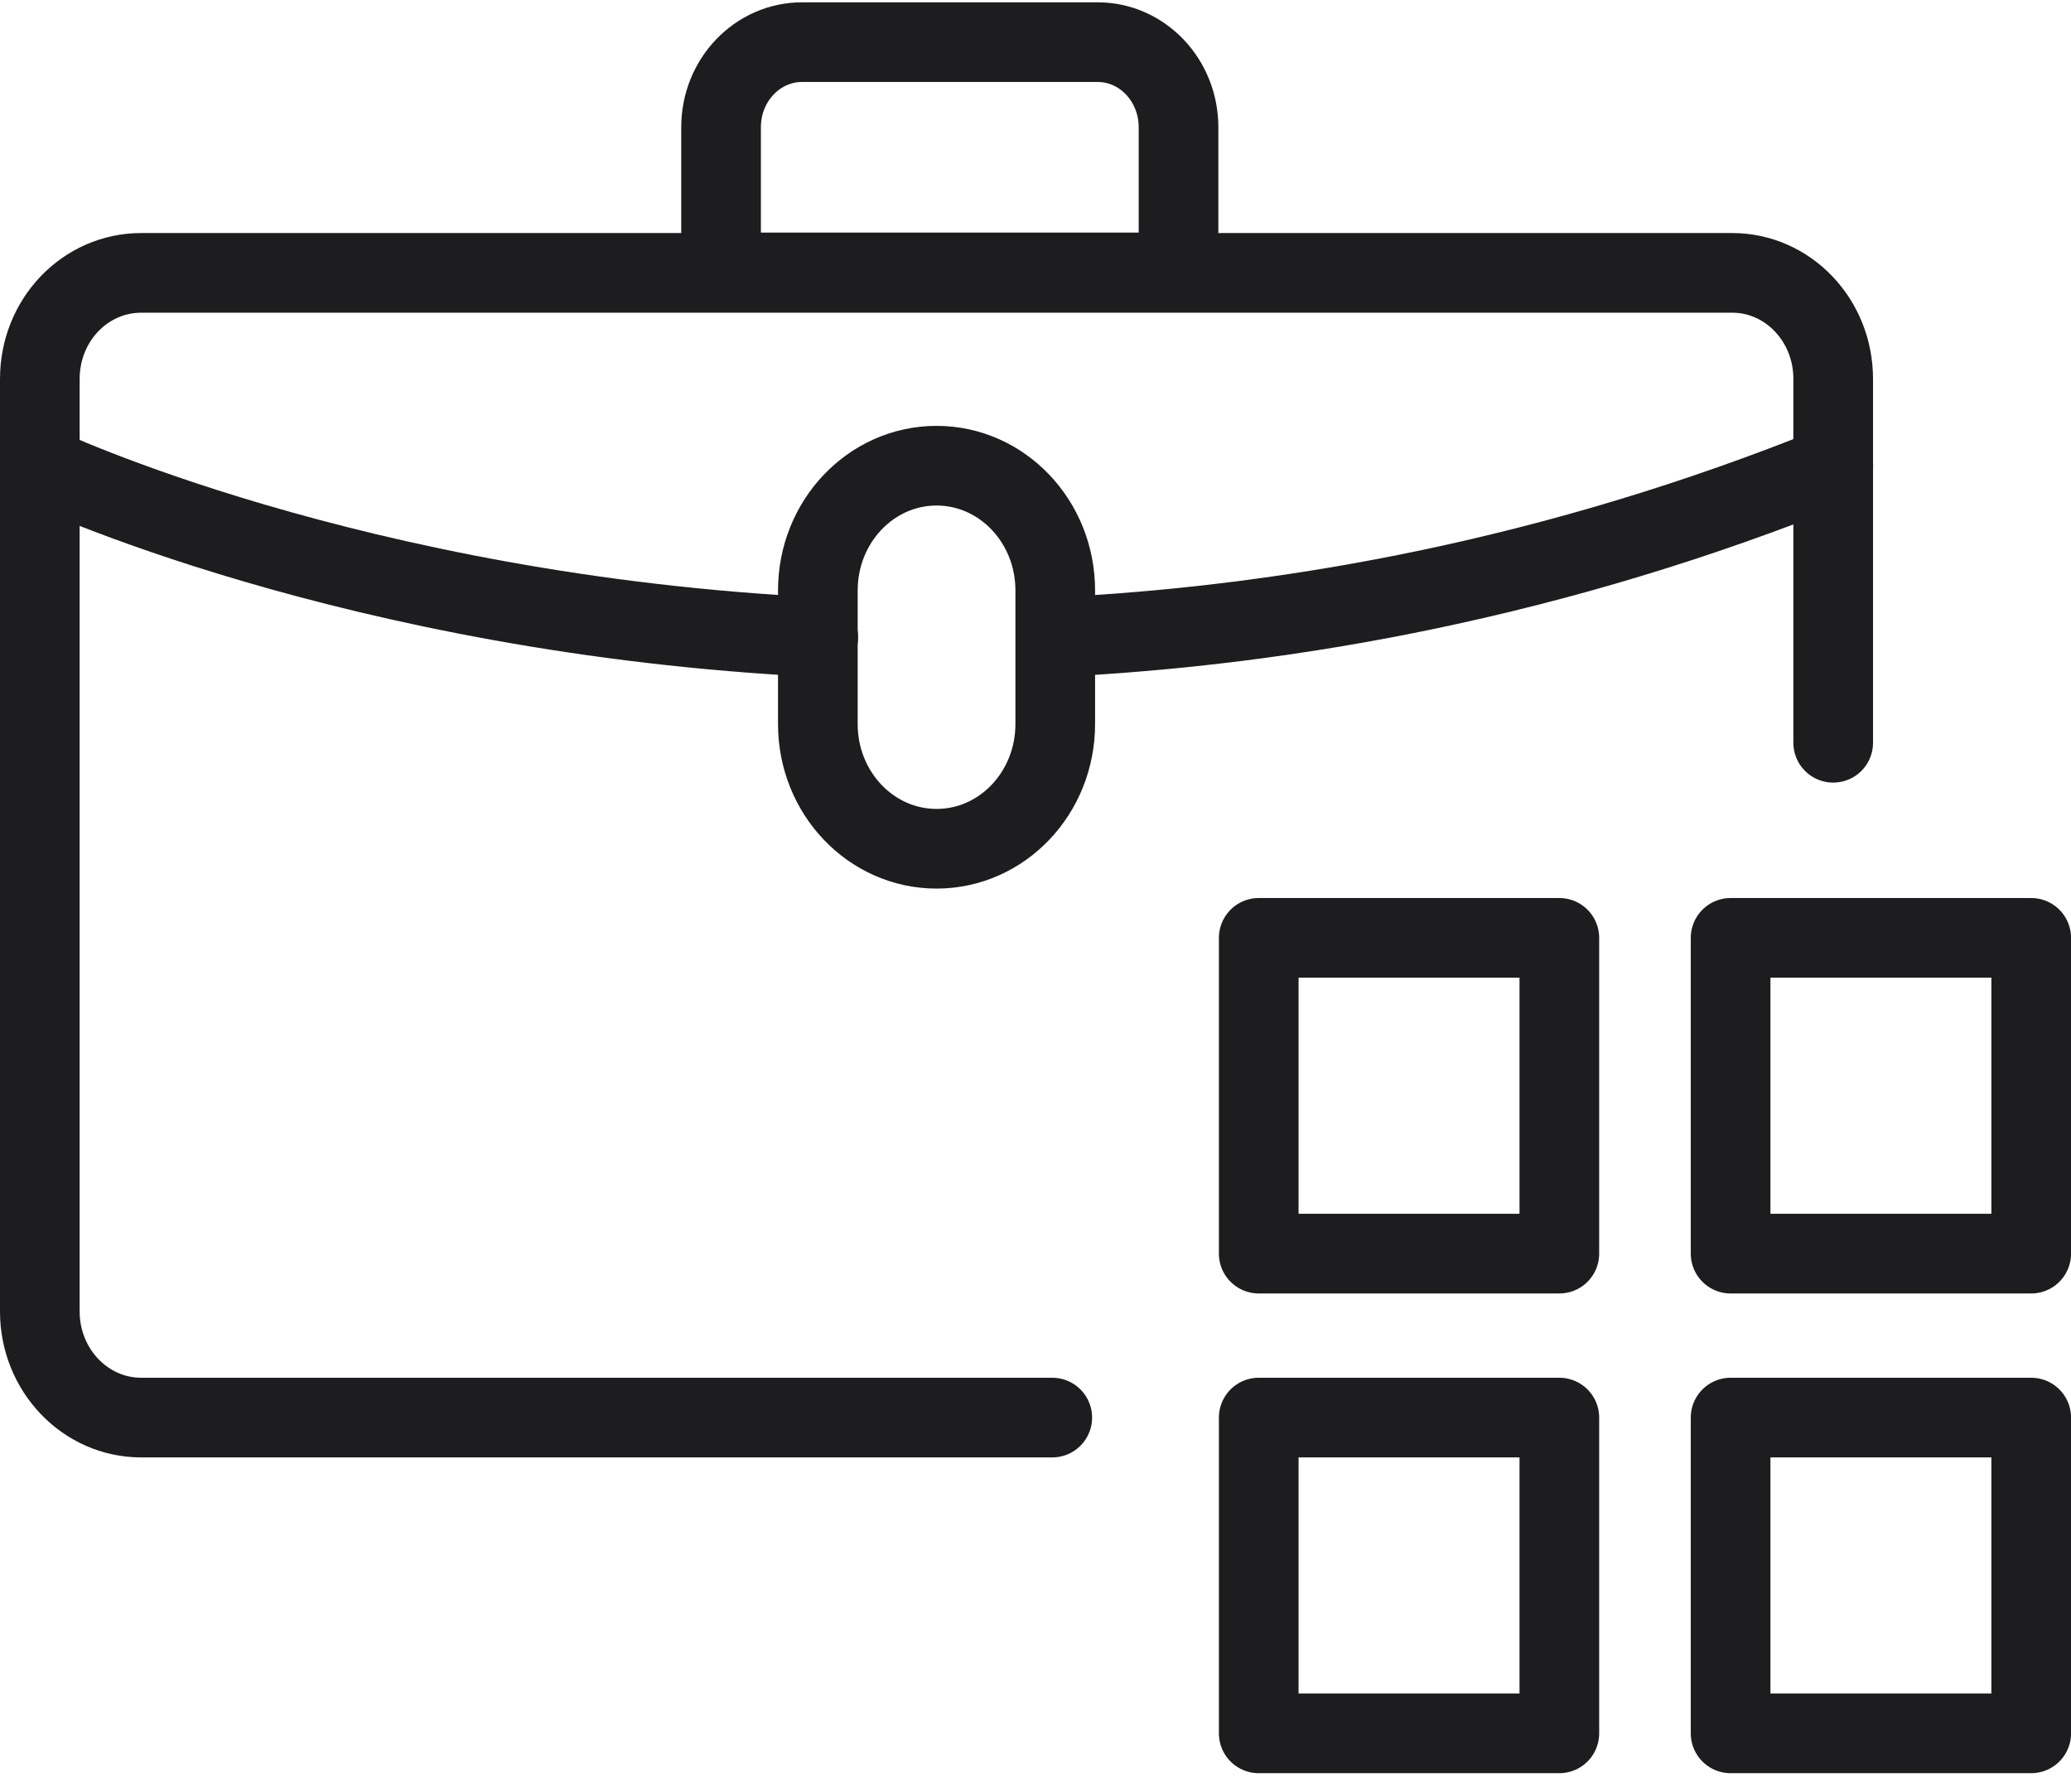 <svg width="52" height="45" viewBox="0 0 52 45" fill="none" xmlns="http://www.w3.org/2000/svg">
<path d="M46.029 18.648V9.512C46.029 8.036 44.89 6.851 43.495 6.851H3.544C2.139 6.851 1 8.036 1 9.512V32.929C1 34.394 2.139 35.59 3.544 35.59H26.421" stroke="#1D1D20" stroke-width="2" stroke-linecap="round" stroke-linejoin="round"/>
<path d="M46.031 11.703C39.101 14.499 32.458 15.707 26.508 15.997" stroke="#1D1D20" stroke-width="2" stroke-linecap="round" stroke-linejoin="round"/>
<path d="M20.546 15.997C8.847 15.427 1.012 11.703 1.012 11.703" stroke="#1D1D20" stroke-width="2" stroke-linecap="round" stroke-linejoin="round"/>
<path d="M26.496 14.824C26.496 13.094 25.162 11.692 23.516 11.692C21.87 11.692 20.535 13.094 20.535 14.824V18.178C20.535 19.908 21.87 21.309 23.516 21.309C25.162 21.309 26.496 19.908 26.496 18.178V14.824Z" stroke="#1D1D20" stroke-width="2" stroke-linecap="round" stroke-linejoin="round"/>
<path d="M39.153 23.546H31.605V31.474H39.153V23.546Z" stroke="#1D1D20" stroke-width="2" stroke-linecap="round" stroke-linejoin="round"/>
<path d="M51.001 23.546H43.453V31.474H51.001V23.546Z" stroke="#1D1D20" stroke-width="2" stroke-linecap="round" stroke-linejoin="round"/>
<path d="M39.153 35.59H31.605V43.518H39.153V35.59Z" stroke="#1D1D20" stroke-width="2" stroke-linecap="round" stroke-linejoin="round"/>
<path d="M51.001 35.59H43.453V43.518H51.001V35.59Z" stroke="#1D1D20" stroke-width="2" stroke-linecap="round" stroke-linejoin="round"/>
<path d="M20.149 1.058H27.558C28.687 1.058 29.591 2.019 29.591 3.194V6.839H18.105V3.194C18.105 2.008 19.021 1.058 20.139 1.058H20.149Z" stroke="#1D1D20" stroke-width="2" stroke-linecap="round" stroke-linejoin="round"/>
</svg>
